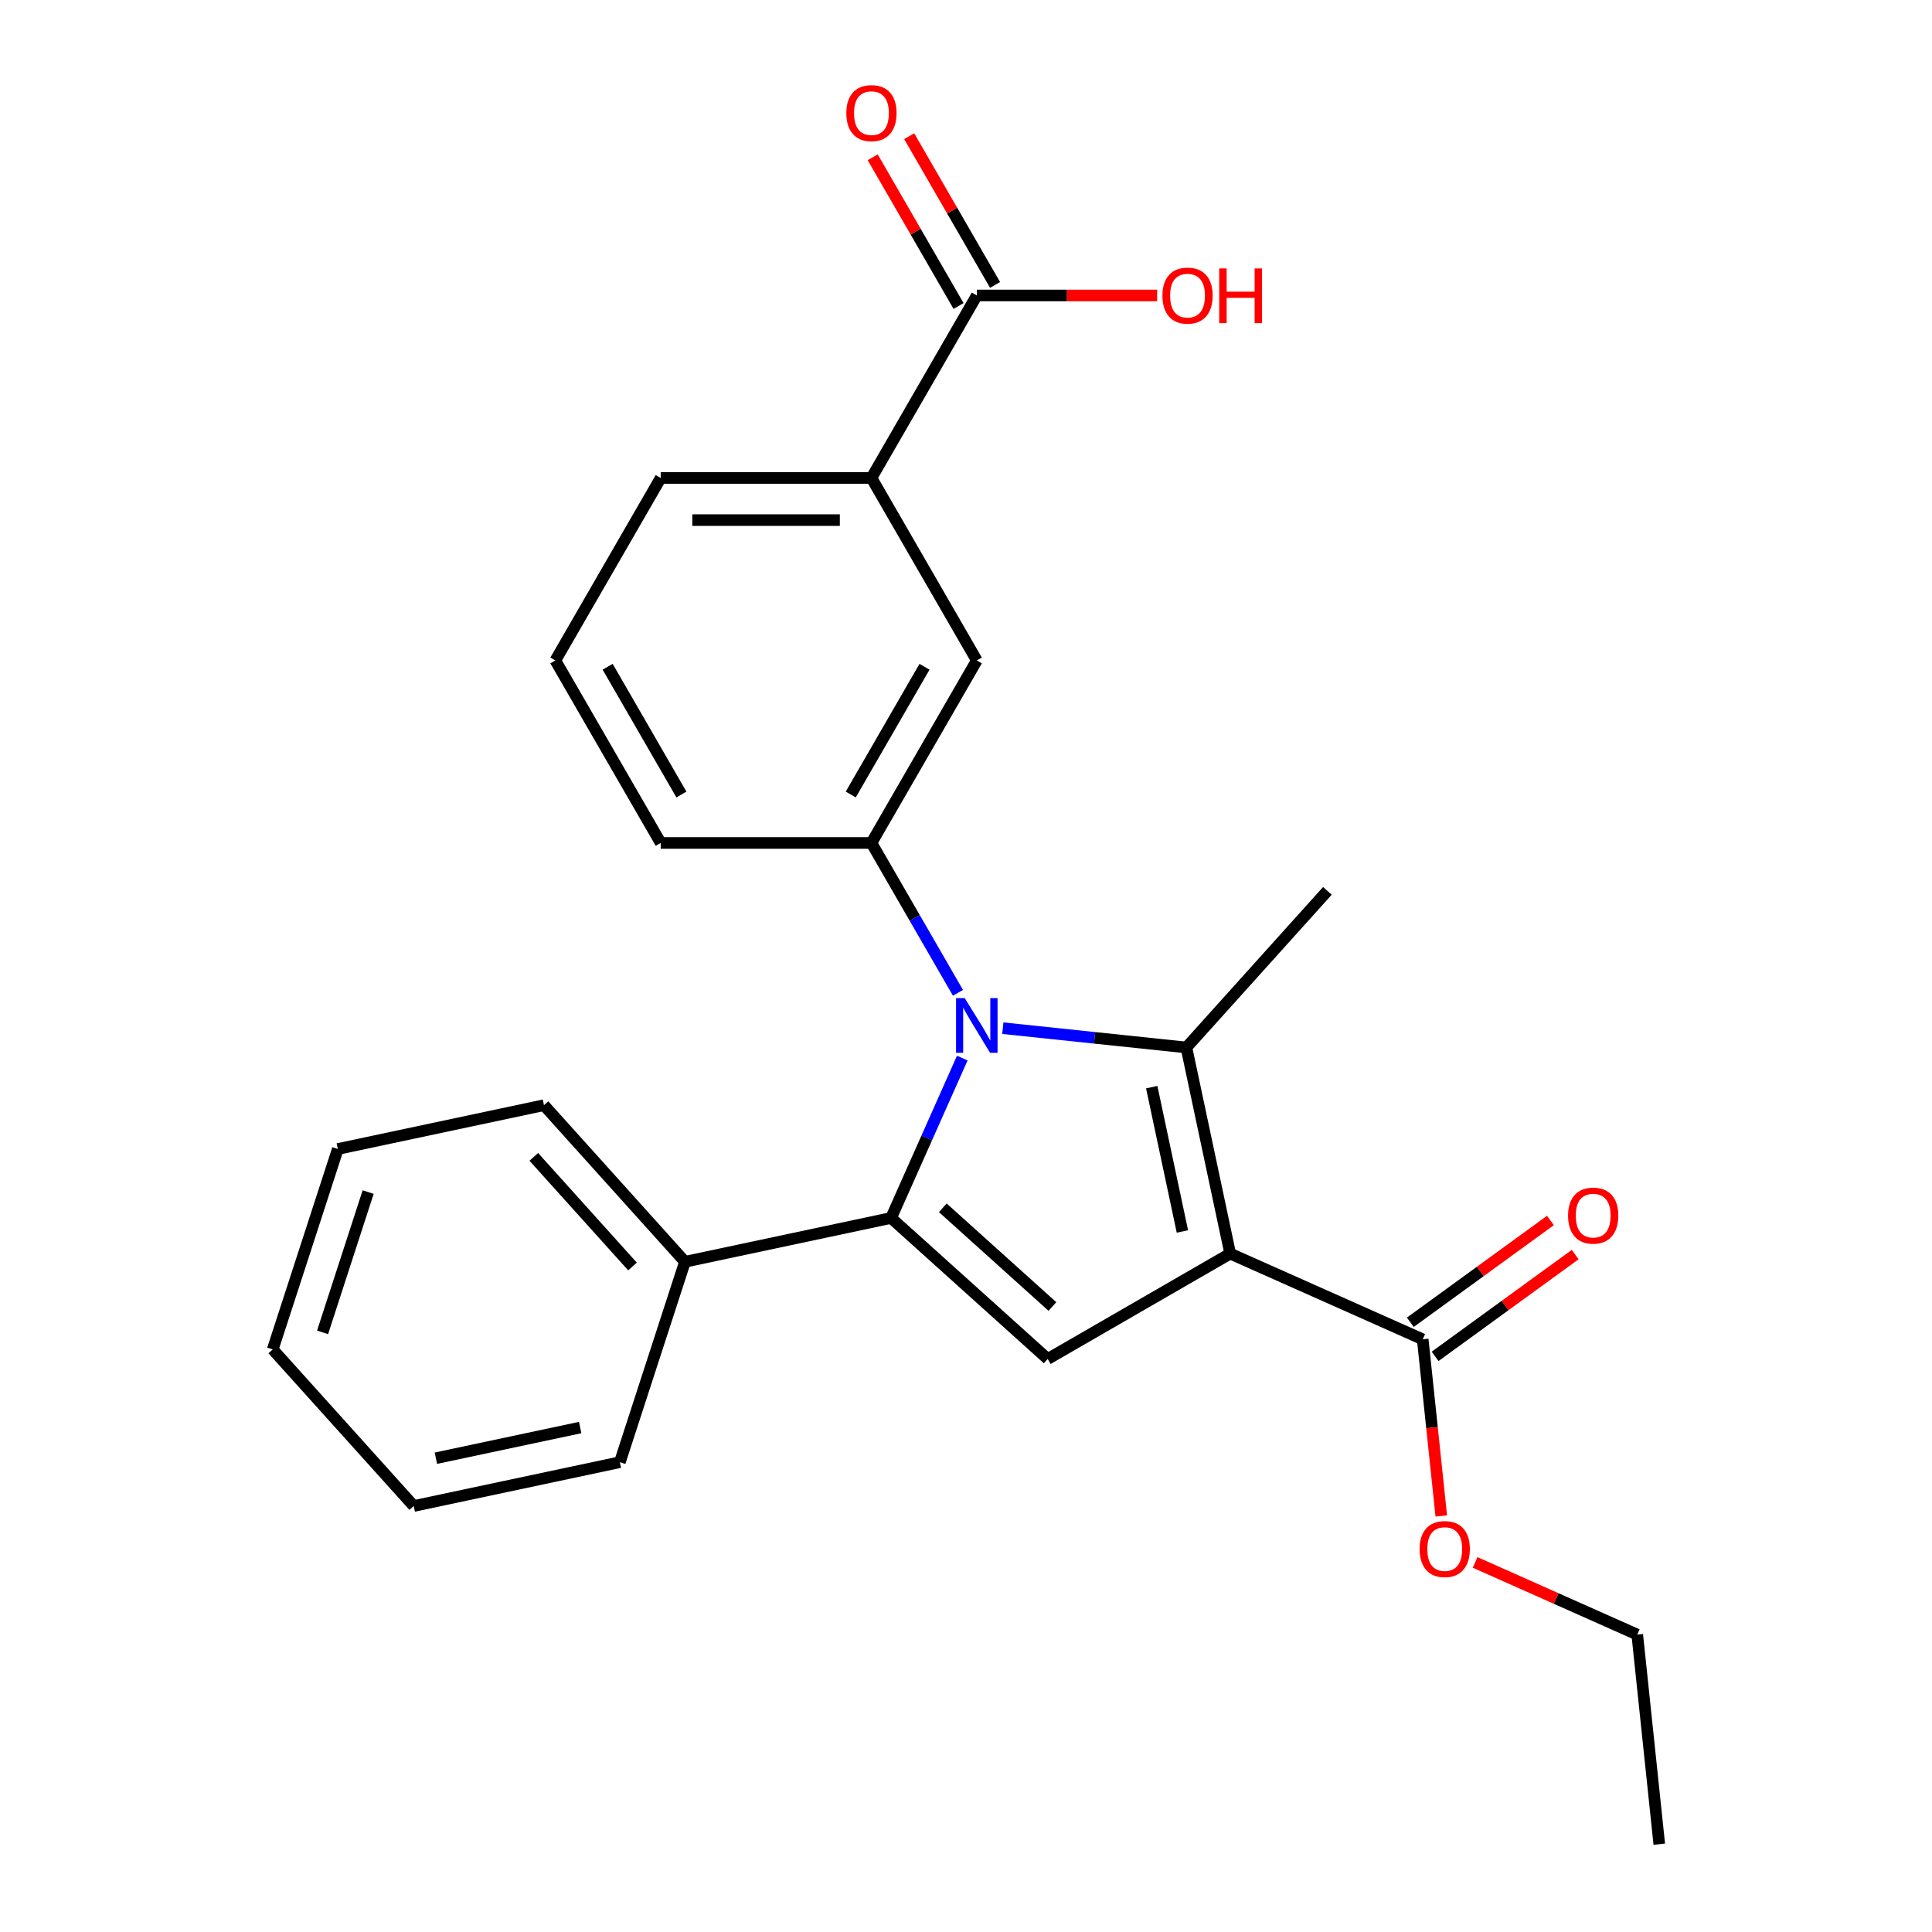 <?xml version='1.0' encoding='iso-8859-1'?>
<svg version='1.1' baseProfile='full'
              xmlns='http://www.w3.org/2000/svg'
                      xmlns:rdkit='http://www.rdkit.org/xml'
                      xmlns:xlink='http://www.w3.org/1999/xlink'
                  xml:space='preserve'
width='1000px' height='1000px' viewBox='0 0 1000 1000'>
<!-- END OF HEADER -->
<rect style='opacity:1.0;fill:#FFFFFF;stroke:none' width='1000' height='1000' x='0' y='0'> </rect>
<path class='bond-1' d='M 636.749,648.865 L 614.072,542.174' style='fill:none;fill-rule:evenodd;stroke:#000000;stroke-width:6px;stroke-linecap:butt;stroke-linejoin:miter;stroke-opacity:1' />
<path class='bond-1' d='M 612.01,637.397 L 596.135,562.713' style='fill:none;fill-rule:evenodd;stroke:#000000;stroke-width:6px;stroke-linecap:butt;stroke-linejoin:miter;stroke-opacity:1' />
<path class='bond-3' d='M 636.749,648.865 L 542.289,703.401' style='fill:none;fill-rule:evenodd;stroke:#000000;stroke-width:6px;stroke-linecap:butt;stroke-linejoin:miter;stroke-opacity:1' />
<path class='bond-5' d='M 636.749,648.865 L 736.393,693.229' style='fill:none;fill-rule:evenodd;stroke:#000000;stroke-width:6px;stroke-linecap:butt;stroke-linejoin:miter;stroke-opacity:1' />
<path class='bond-0' d='M 519.062,532.188 L 566.567,537.181' style='fill:none;fill-rule:evenodd;stroke:#0000FF;stroke-width:6px;stroke-linecap:butt;stroke-linejoin:miter;stroke-opacity:1' />
<path class='bond-0' d='M 566.567,537.181 L 614.072,542.174' style='fill:none;fill-rule:evenodd;stroke:#000000;stroke-width:6px;stroke-linecap:butt;stroke-linejoin:miter;stroke-opacity:1' />
<path class='bond-4' d='M 495.846,513.886 L 473.452,475.099' style='fill:none;fill-rule:evenodd;stroke:#0000FF;stroke-width:6px;stroke-linecap:butt;stroke-linejoin:miter;stroke-opacity:1' />
<path class='bond-4' d='M 473.452,475.099 L 451.059,436.312' style='fill:none;fill-rule:evenodd;stroke:#000000;stroke-width:6px;stroke-linecap:butt;stroke-linejoin:miter;stroke-opacity:1' />
<path class='bond-25' d='M 498.077,547.66 L 479.654,589.038' style='fill:none;fill-rule:evenodd;stroke:#0000FF;stroke-width:6px;stroke-linecap:butt;stroke-linejoin:miter;stroke-opacity:1' />
<path class='bond-25' d='M 479.654,589.038 L 461.231,630.417' style='fill:none;fill-rule:evenodd;stroke:#000000;stroke-width:6px;stroke-linecap:butt;stroke-linejoin:miter;stroke-opacity:1' />
<path class='bond-12' d='M 614.072,542.174 L 687.056,461.117' style='fill:none;fill-rule:evenodd;stroke:#000000;stroke-width:6px;stroke-linecap:butt;stroke-linejoin:miter;stroke-opacity:1' />
<path class='bond-2' d='M 461.231,630.417 L 542.289,703.401' style='fill:none;fill-rule:evenodd;stroke:#000000;stroke-width:6px;stroke-linecap:butt;stroke-linejoin:miter;stroke-opacity:1' />
<path class='bond-2' d='M 487.987,625.153 L 544.727,676.242' style='fill:none;fill-rule:evenodd;stroke:#000000;stroke-width:6px;stroke-linecap:butt;stroke-linejoin:miter;stroke-opacity:1' />
<path class='bond-9' d='M 461.231,630.417 L 354.541,653.095' style='fill:none;fill-rule:evenodd;stroke:#000000;stroke-width:6px;stroke-linecap:butt;stroke-linejoin:miter;stroke-opacity:1' />
<path class='bond-7' d='M 451.059,436.312 L 505.595,341.852' style='fill:none;fill-rule:evenodd;stroke:#000000;stroke-width:6px;stroke-linecap:butt;stroke-linejoin:miter;stroke-opacity:1' />
<path class='bond-7' d='M 440.347,411.236 L 478.523,345.114' style='fill:none;fill-rule:evenodd;stroke:#000000;stroke-width:6px;stroke-linecap:butt;stroke-linejoin:miter;stroke-opacity:1' />
<path class='bond-15' d='M 451.059,436.312 L 341.985,436.312' style='fill:none;fill-rule:evenodd;stroke:#000000;stroke-width:6px;stroke-linecap:butt;stroke-linejoin:miter;stroke-opacity:1' />
<path class='bond-10' d='M 742.804,702.053 L 779.062,675.71' style='fill:none;fill-rule:evenodd;stroke:#000000;stroke-width:6px;stroke-linecap:butt;stroke-linejoin:miter;stroke-opacity:1' />
<path class='bond-10' d='M 779.062,675.71 L 815.32,649.367' style='fill:none;fill-rule:evenodd;stroke:#FF0000;stroke-width:6px;stroke-linecap:butt;stroke-linejoin:miter;stroke-opacity:1' />
<path class='bond-10' d='M 729.982,684.405 L 766.24,658.062' style='fill:none;fill-rule:evenodd;stroke:#000000;stroke-width:6px;stroke-linecap:butt;stroke-linejoin:miter;stroke-opacity:1' />
<path class='bond-10' d='M 766.24,658.062 L 802.497,631.719' style='fill:none;fill-rule:evenodd;stroke:#FF0000;stroke-width:6px;stroke-linecap:butt;stroke-linejoin:miter;stroke-opacity:1' />
<path class='bond-14' d='M 736.393,693.229 L 741.198,738.943' style='fill:none;fill-rule:evenodd;stroke:#000000;stroke-width:6px;stroke-linecap:butt;stroke-linejoin:miter;stroke-opacity:1' />
<path class='bond-14' d='M 741.198,738.943 L 746.003,784.658' style='fill:none;fill-rule:evenodd;stroke:#FF0000;stroke-width:6px;stroke-linecap:butt;stroke-linejoin:miter;stroke-opacity:1' />
<path class='bond-6' d='M 505.595,152.931 L 451.059,247.391' style='fill:none;fill-rule:evenodd;stroke:#000000;stroke-width:6px;stroke-linecap:butt;stroke-linejoin:miter;stroke-opacity:1' />
<path class='bond-11' d='M 515.041,147.477 L 492.821,108.99' style='fill:none;fill-rule:evenodd;stroke:#000000;stroke-width:6px;stroke-linecap:butt;stroke-linejoin:miter;stroke-opacity:1' />
<path class='bond-11' d='M 492.821,108.99 L 470.601,70.503' style='fill:none;fill-rule:evenodd;stroke:#FF0000;stroke-width:6px;stroke-linecap:butt;stroke-linejoin:miter;stroke-opacity:1' />
<path class='bond-11' d='M 496.149,158.384 L 473.929,119.897' style='fill:none;fill-rule:evenodd;stroke:#000000;stroke-width:6px;stroke-linecap:butt;stroke-linejoin:miter;stroke-opacity:1' />
<path class='bond-11' d='M 473.929,119.897 L 451.708,81.411' style='fill:none;fill-rule:evenodd;stroke:#FF0000;stroke-width:6px;stroke-linecap:butt;stroke-linejoin:miter;stroke-opacity:1' />
<path class='bond-13' d='M 505.595,152.931 L 552.269,152.931' style='fill:none;fill-rule:evenodd;stroke:#000000;stroke-width:6px;stroke-linecap:butt;stroke-linejoin:miter;stroke-opacity:1' />
<path class='bond-13' d='M 552.269,152.931 L 598.942,152.931' style='fill:none;fill-rule:evenodd;stroke:#FF0000;stroke-width:6px;stroke-linecap:butt;stroke-linejoin:miter;stroke-opacity:1' />
<path class='bond-8' d='M 505.595,341.852 L 451.059,247.391' style='fill:none;fill-rule:evenodd;stroke:#000000;stroke-width:6px;stroke-linecap:butt;stroke-linejoin:miter;stroke-opacity:1' />
<path class='bond-27' d='M 451.059,247.391 L 341.985,247.391' style='fill:none;fill-rule:evenodd;stroke:#000000;stroke-width:6px;stroke-linecap:butt;stroke-linejoin:miter;stroke-opacity:1' />
<path class='bond-27' d='M 434.697,269.206 L 358.346,269.206' style='fill:none;fill-rule:evenodd;stroke:#000000;stroke-width:6px;stroke-linecap:butt;stroke-linejoin:miter;stroke-opacity:1' />
<path class='bond-18' d='M 354.541,653.095 L 281.556,572.037' style='fill:none;fill-rule:evenodd;stroke:#000000;stroke-width:6px;stroke-linecap:butt;stroke-linejoin:miter;stroke-opacity:1' />
<path class='bond-18' d='M 327.382,655.533 L 276.293,598.793' style='fill:none;fill-rule:evenodd;stroke:#000000;stroke-width:6px;stroke-linecap:butt;stroke-linejoin:miter;stroke-opacity:1' />
<path class='bond-19' d='M 354.541,653.095 L 320.835,756.83' style='fill:none;fill-rule:evenodd;stroke:#000000;stroke-width:6px;stroke-linecap:butt;stroke-linejoin:miter;stroke-opacity:1' />
<path class='bond-20' d='M 763.521,808.707 L 805.48,827.388' style='fill:none;fill-rule:evenodd;stroke:#FF0000;stroke-width:6px;stroke-linecap:butt;stroke-linejoin:miter;stroke-opacity:1' />
<path class='bond-20' d='M 805.48,827.388 L 847.438,846.069' style='fill:none;fill-rule:evenodd;stroke:#000000;stroke-width:6px;stroke-linecap:butt;stroke-linejoin:miter;stroke-opacity:1' />
<path class='bond-17' d='M 341.985,436.312 L 287.448,341.852' style='fill:none;fill-rule:evenodd;stroke:#000000;stroke-width:6px;stroke-linecap:butt;stroke-linejoin:miter;stroke-opacity:1' />
<path class='bond-17' d='M 352.696,411.236 L 314.521,345.114' style='fill:none;fill-rule:evenodd;stroke:#000000;stroke-width:6px;stroke-linecap:butt;stroke-linejoin:miter;stroke-opacity:1' />
<path class='bond-16' d='M 341.985,247.391 L 287.448,341.852' style='fill:none;fill-rule:evenodd;stroke:#000000;stroke-width:6px;stroke-linecap:butt;stroke-linejoin:miter;stroke-opacity:1' />
<path class='bond-23' d='M 281.556,572.037 L 174.866,594.715' style='fill:none;fill-rule:evenodd;stroke:#000000;stroke-width:6px;stroke-linecap:butt;stroke-linejoin:miter;stroke-opacity:1' />
<path class='bond-22' d='M 320.835,756.83 L 214.145,779.507' style='fill:none;fill-rule:evenodd;stroke:#000000;stroke-width:6px;stroke-linecap:butt;stroke-linejoin:miter;stroke-opacity:1' />
<path class='bond-22' d='M 300.296,738.893 L 225.613,754.768' style='fill:none;fill-rule:evenodd;stroke:#000000;stroke-width:6px;stroke-linecap:butt;stroke-linejoin:miter;stroke-opacity:1' />
<path class='bond-21' d='M 847.438,846.069 L 858.839,954.545' style='fill:none;fill-rule:evenodd;stroke:#000000;stroke-width:6px;stroke-linecap:butt;stroke-linejoin:miter;stroke-opacity:1' />
<path class='bond-24' d='M 214.145,779.507 L 141.161,698.45' style='fill:none;fill-rule:evenodd;stroke:#000000;stroke-width:6px;stroke-linecap:butt;stroke-linejoin:miter;stroke-opacity:1' />
<path class='bond-26' d='M 174.866,594.715 L 141.161,698.45' style='fill:none;fill-rule:evenodd;stroke:#000000;stroke-width:6px;stroke-linecap:butt;stroke-linejoin:miter;stroke-opacity:1' />
<path class='bond-26' d='M 190.557,617.016 L 166.963,689.631' style='fill:none;fill-rule:evenodd;stroke:#000000;stroke-width:6px;stroke-linecap:butt;stroke-linejoin:miter;stroke-opacity:1' />
<path  class='atom-1' d='M 499.335 516.613
L 508.615 531.613
Q 509.535 533.093, 511.015 535.773
Q 512.495 538.453, 512.575 538.613
L 512.575 516.613
L 516.335 516.613
L 516.335 544.933
L 512.455 544.933
L 502.495 528.533
Q 501.335 526.613, 500.095 524.413
Q 498.895 522.213, 498.535 521.533
L 498.535 544.933
L 494.855 544.933
L 494.855 516.613
L 499.335 516.613
' fill='#0000FF'/>
<path  class='atom-11' d='M 811.636 629.197
Q 811.636 622.397, 814.996 618.597
Q 818.356 614.797, 824.636 614.797
Q 830.916 614.797, 834.276 618.597
Q 837.636 622.397, 837.636 629.197
Q 837.636 636.077, 834.236 639.997
Q 830.836 643.877, 824.636 643.877
Q 818.396 643.877, 814.996 639.997
Q 811.636 636.117, 811.636 629.197
M 824.636 640.677
Q 828.956 640.677, 831.276 637.797
Q 833.636 634.877, 833.636 629.197
Q 833.636 623.637, 831.276 620.837
Q 828.956 617.997, 824.636 617.997
Q 820.316 617.997, 817.956 620.797
Q 815.636 623.597, 815.636 629.197
Q 815.636 634.917, 817.956 637.797
Q 820.316 640.677, 824.636 640.677
' fill='#FF0000'/>
<path  class='atom-12' d='M 438.059 58.55
Q 438.059 51.75, 441.419 47.95
Q 444.779 44.15, 451.059 44.15
Q 457.339 44.15, 460.699 47.95
Q 464.059 51.75, 464.059 58.55
Q 464.059 65.43, 460.659 69.35
Q 457.259 73.23, 451.059 73.23
Q 444.819 73.23, 441.419 69.35
Q 438.059 65.47, 438.059 58.55
M 451.059 70.03
Q 455.379 70.03, 457.699 67.15
Q 460.059 64.23, 460.059 58.55
Q 460.059 52.99, 457.699 50.19
Q 455.379 47.35, 451.059 47.35
Q 446.739 47.35, 444.379 50.15
Q 442.059 52.95, 442.059 58.55
Q 442.059 64.27, 444.379 67.15
Q 446.739 70.03, 451.059 70.03
' fill='#FF0000'/>
<path  class='atom-14' d='M 601.669 153.011
Q 601.669 146.211, 605.029 142.411
Q 608.389 138.611, 614.669 138.611
Q 620.949 138.611, 624.309 142.411
Q 627.669 146.211, 627.669 153.011
Q 627.669 159.891, 624.269 163.811
Q 620.869 167.691, 614.669 167.691
Q 608.429 167.691, 605.029 163.811
Q 601.669 159.931, 601.669 153.011
M 614.669 164.491
Q 618.989 164.491, 621.309 161.611
Q 623.669 158.691, 623.669 153.011
Q 623.669 147.451, 621.309 144.651
Q 618.989 141.811, 614.669 141.811
Q 610.349 141.811, 607.989 144.611
Q 605.669 147.411, 605.669 153.011
Q 605.669 158.731, 607.989 161.611
Q 610.349 164.491, 614.669 164.491
' fill='#FF0000'/>
<path  class='atom-14' d='M 631.069 138.931
L 634.909 138.931
L 634.909 150.971
L 649.389 150.971
L 649.389 138.931
L 653.229 138.931
L 653.229 167.251
L 649.389 167.251
L 649.389 154.171
L 634.909 154.171
L 634.909 167.251
L 631.069 167.251
L 631.069 138.931
' fill='#FF0000'/>
<path  class='atom-15' d='M 734.794 801.785
Q 734.794 794.985, 738.154 791.185
Q 741.514 787.385, 747.794 787.385
Q 754.074 787.385, 757.434 791.185
Q 760.794 794.985, 760.794 801.785
Q 760.794 808.665, 757.394 812.585
Q 753.994 816.465, 747.794 816.465
Q 741.554 816.465, 738.154 812.585
Q 734.794 808.705, 734.794 801.785
M 747.794 813.265
Q 752.114 813.265, 754.434 810.385
Q 756.794 807.465, 756.794 801.785
Q 756.794 796.225, 754.434 793.425
Q 752.114 790.585, 747.794 790.585
Q 743.474 790.585, 741.114 793.385
Q 738.794 796.185, 738.794 801.785
Q 738.794 807.505, 741.114 810.385
Q 743.474 813.265, 747.794 813.265
' fill='#FF0000'/>
</svg>
